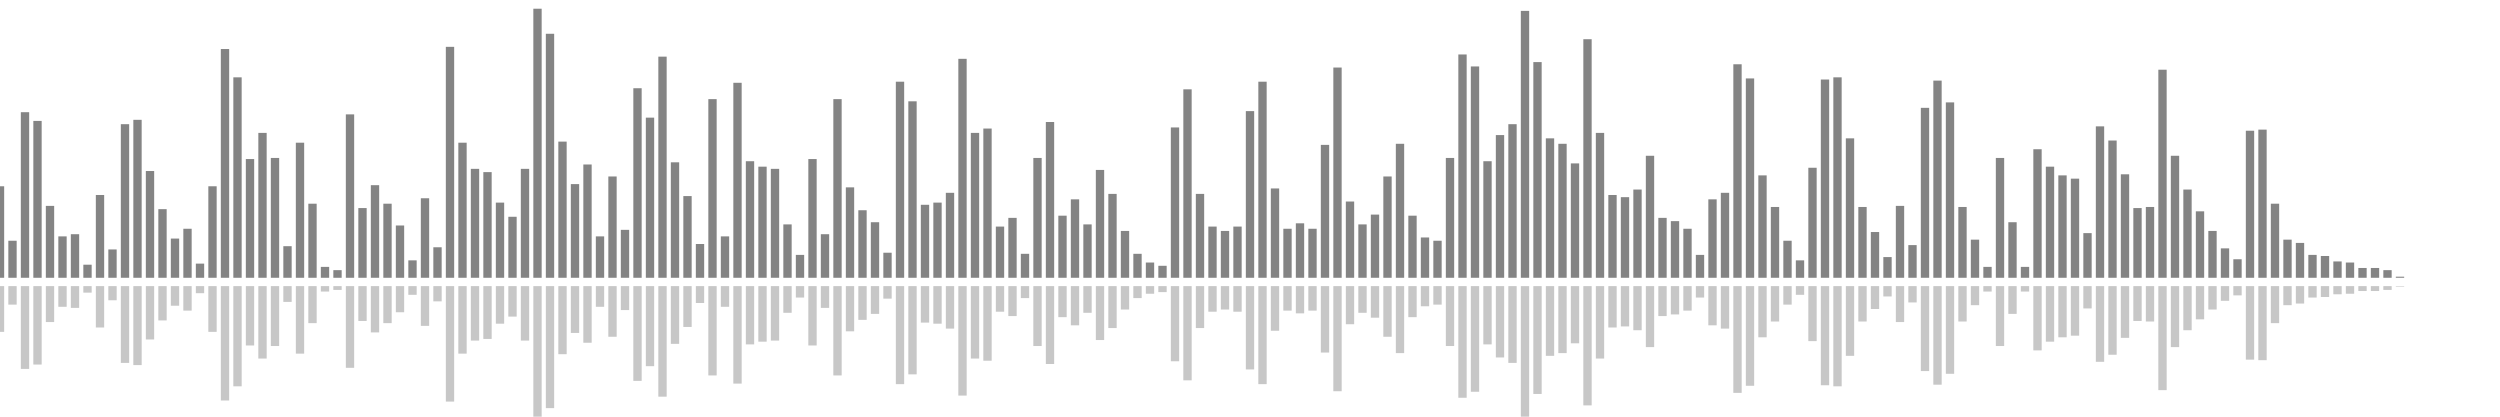 <?xml version="1.0" encoding="UTF-8"?>
<svg version="1.1" width="600" height="100" xmlns="http://www.w3.org/2000/svg">
  <line x1="0" y1="66.667" x2="0" y2="44.706" stroke="#848484" stroke-width="2"/>
  <line x1="0" y1="68.667" x2="0" y2="79.647" stroke="#c7c7c7" stroke-width="2"/>
  <line x1="3" y1="66.667" x2="3" y2="57.778" stroke="#848484" stroke-width="2"/>
  <line x1="3" y1="68.667" x2="3" y2="73.111" stroke="#c7c7c7" stroke-width="2"/>
  <line x1="6" y1="66.667" x2="6" y2="26.928" stroke="#848484" stroke-width="2"/>
  <line x1="6" y1="68.667" x2="6" y2="88.536" stroke="#c7c7c7" stroke-width="2"/>
  <line x1="9" y1="66.667" x2="9" y2="29.02" stroke="#848484" stroke-width="2"/>
  <line x1="9" y1="68.667" x2="9" y2="87.49" stroke="#c7c7c7" stroke-width="2"/>
  <line x1="12" y1="66.667" x2="12" y2="49.412" stroke="#848484" stroke-width="2"/>
  <line x1="12" y1="68.667" x2="12" y2="77.294" stroke="#c7c7c7" stroke-width="2"/>
  <line x1="15" y1="66.667" x2="15" y2="56.732" stroke="#848484" stroke-width="2"/>
  <line x1="15" y1="68.667" x2="15" y2="73.634" stroke="#c7c7c7" stroke-width="2"/>
  <line x1="18" y1="66.667" x2="18" y2="56.209" stroke="#848484" stroke-width="2"/>
  <line x1="18" y1="68.667" x2="18" y2="73.895" stroke="#c7c7c7" stroke-width="2"/>
  <line x1="21" y1="66.667" x2="21" y2="63.529" stroke="#848484" stroke-width="2"/>
  <line x1="21" y1="68.667" x2="21" y2="70.235" stroke="#c7c7c7" stroke-width="2"/>
  <line x1="24" y1="66.667" x2="24" y2="46.797" stroke="#848484" stroke-width="2"/>
  <line x1="24" y1="68.667" x2="24" y2="78.601" stroke="#c7c7c7" stroke-width="2"/>
  <line x1="27" y1="66.667" x2="27" y2="59.869" stroke="#848484" stroke-width="2"/>
  <line x1="27" y1="68.667" x2="27" y2="72.065" stroke="#c7c7c7" stroke-width="2"/>
  <line x1="30" y1="66.667" x2="30" y2="29.804" stroke="#848484" stroke-width="2"/>
  <line x1="30" y1="68.667" x2="30" y2="87.098" stroke="#c7c7c7" stroke-width="2"/>
  <line x1="33" y1="66.667" x2="33" y2="28.758" stroke="#848484" stroke-width="2"/>
  <line x1="33" y1="68.667" x2="33" y2="87.621" stroke="#c7c7c7" stroke-width="2"/>
  <line x1="36" y1="66.667" x2="36" y2="41.046" stroke="#848484" stroke-width="2"/>
  <line x1="36" y1="68.667" x2="36" y2="81.477" stroke="#c7c7c7" stroke-width="2"/>
  <line x1="39" y1="66.667" x2="39" y2="50.196" stroke="#848484" stroke-width="2"/>
  <line x1="39" y1="68.667" x2="39" y2="76.902" stroke="#c7c7c7" stroke-width="2"/>
  <line x1="42" y1="66.667" x2="42" y2="57.255" stroke="#848484" stroke-width="2"/>
  <line x1="42" y1="68.667" x2="42" y2="73.373" stroke="#c7c7c7" stroke-width="2"/>
  <line x1="45" y1="66.667" x2="45" y2="54.902" stroke="#848484" stroke-width="2"/>
  <line x1="45" y1="68.667" x2="45" y2="74.549" stroke="#c7c7c7" stroke-width="2"/>
  <line x1="48" y1="66.667" x2="48" y2="63.268" stroke="#848484" stroke-width="2"/>
  <line x1="48" y1="68.667" x2="48" y2="70.366" stroke="#c7c7c7" stroke-width="2"/>
  <line x1="51" y1="66.667" x2="51" y2="44.706" stroke="#848484" stroke-width="2"/>
  <line x1="51" y1="68.667" x2="51" y2="79.647" stroke="#c7c7c7" stroke-width="2"/>
  <line x1="54" y1="66.667" x2="54" y2="11.765" stroke="#848484" stroke-width="2"/>
  <line x1="54" y1="68.667" x2="54" y2="96.118" stroke="#c7c7c7" stroke-width="2"/>
  <line x1="57" y1="66.667" x2="57" y2="18.562" stroke="#848484" stroke-width="2"/>
  <line x1="57" y1="68.667" x2="57" y2="92.719" stroke="#c7c7c7" stroke-width="2"/>
  <line x1="60" y1="66.667" x2="60" y2="38.17" stroke="#848484" stroke-width="2"/>
  <line x1="60" y1="68.667" x2="60" y2="82.915" stroke="#c7c7c7" stroke-width="2"/>
  <line x1="63" y1="66.667" x2="63" y2="31.895" stroke="#848484" stroke-width="2"/>
  <line x1="63" y1="68.667" x2="63" y2="86.052" stroke="#c7c7c7" stroke-width="2"/>
  <line x1="66" y1="66.667" x2="66" y2="37.908" stroke="#848484" stroke-width="2"/>
  <line x1="66" y1="68.667" x2="66" y2="83.046" stroke="#c7c7c7" stroke-width="2"/>
  <line x1="69" y1="66.667" x2="69" y2="59.085" stroke="#848484" stroke-width="2"/>
  <line x1="69" y1="68.667" x2="69" y2="72.458" stroke="#c7c7c7" stroke-width="2"/>
  <line x1="72" y1="66.667" x2="72" y2="34.248" stroke="#848484" stroke-width="2"/>
  <line x1="72" y1="68.667" x2="72" y2="84.876" stroke="#c7c7c7" stroke-width="2"/>
  <line x1="75" y1="66.667" x2="75" y2="48.889" stroke="#848484" stroke-width="2"/>
  <line x1="75" y1="68.667" x2="75" y2="77.556" stroke="#c7c7c7" stroke-width="2"/>
  <line x1="78" y1="66.667" x2="78" y2="64.052" stroke="#848484" stroke-width="2"/>
  <line x1="78" y1="68.667" x2="78" y2="69.974" stroke="#c7c7c7" stroke-width="2"/>
  <line x1="81" y1="66.667" x2="81" y2="64.837" stroke="#848484" stroke-width="2"/>
  <line x1="81" y1="68.667" x2="81" y2="69.582" stroke="#c7c7c7" stroke-width="2"/>
  <line x1="84" y1="66.667" x2="84" y2="27.451" stroke="#848484" stroke-width="2"/>
  <line x1="84" y1="68.667" x2="84" y2="88.275" stroke="#c7c7c7" stroke-width="2"/>
  <line x1="87" y1="66.667" x2="87" y2="49.935" stroke="#848484" stroke-width="2"/>
  <line x1="87" y1="68.667" x2="87" y2="77.033" stroke="#c7c7c7" stroke-width="2"/>
  <line x1="90" y1="66.667" x2="90" y2="44.444" stroke="#848484" stroke-width="2"/>
  <line x1="90" y1="68.667" x2="90" y2="79.778" stroke="#c7c7c7" stroke-width="2"/>
  <line x1="93" y1="66.667" x2="93" y2="48.889" stroke="#848484" stroke-width="2"/>
  <line x1="93" y1="68.667" x2="93" y2="77.556" stroke="#c7c7c7" stroke-width="2"/>
  <line x1="96" y1="66.667" x2="96" y2="54.118" stroke="#848484" stroke-width="2"/>
  <line x1="96" y1="68.667" x2="96" y2="74.941" stroke="#c7c7c7" stroke-width="2"/>
  <line x1="99" y1="66.667" x2="99" y2="62.484" stroke="#848484" stroke-width="2"/>
  <line x1="99" y1="68.667" x2="99" y2="70.758" stroke="#c7c7c7" stroke-width="2"/>
  <line x1="102" y1="66.667" x2="102" y2="47.582" stroke="#848484" stroke-width="2"/>
  <line x1="102" y1="68.667" x2="102" y2="78.209" stroke="#c7c7c7" stroke-width="2"/>
  <line x1="105" y1="66.667" x2="105" y2="59.346" stroke="#848484" stroke-width="2"/>
  <line x1="105" y1="68.667" x2="105" y2="72.327" stroke="#c7c7c7" stroke-width="2"/>
  <line x1="108" y1="66.667" x2="108" y2="11.242" stroke="#848484" stroke-width="2"/>
  <line x1="108" y1="68.667" x2="108" y2="96.379" stroke="#c7c7c7" stroke-width="2"/>
  <line x1="111" y1="66.667" x2="111" y2="34.248" stroke="#848484" stroke-width="2"/>
  <line x1="111" y1="68.667" x2="111" y2="84.876" stroke="#c7c7c7" stroke-width="2"/>
  <line x1="114" y1="66.667" x2="114" y2="40.523" stroke="#848484" stroke-width="2"/>
  <line x1="114" y1="68.667" x2="114" y2="81.739" stroke="#c7c7c7" stroke-width="2"/>
  <line x1="117" y1="66.667" x2="117" y2="41.307" stroke="#848484" stroke-width="2"/>
  <line x1="117" y1="68.667" x2="117" y2="81.346" stroke="#c7c7c7" stroke-width="2"/>
  <line x1="120" y1="66.667" x2="120" y2="48.627" stroke="#848484" stroke-width="2"/>
  <line x1="120" y1="68.667" x2="120" y2="77.686" stroke="#c7c7c7" stroke-width="2"/>
  <line x1="123" y1="66.667" x2="123" y2="52.026" stroke="#848484" stroke-width="2"/>
  <line x1="123" y1="68.667" x2="123" y2="75.987" stroke="#c7c7c7" stroke-width="2"/>
  <line x1="126" y1="66.667" x2="126" y2="40.523" stroke="#848484" stroke-width="2"/>
  <line x1="126" y1="68.667" x2="126" y2="81.739" stroke="#c7c7c7" stroke-width="2"/>
  <line x1="129" y1="66.667" x2="129" y2="2.092" stroke="#848484" stroke-width="2"/>
  <line x1="129" y1="68.667" x2="129" y2="100.954" stroke="#c7c7c7" stroke-width="2"/>
  <line x1="132" y1="66.667" x2="132" y2="8.105" stroke="#848484" stroke-width="2"/>
  <line x1="132" y1="68.667" x2="132" y2="97.948" stroke="#c7c7c7" stroke-width="2"/>
  <line x1="135" y1="66.667" x2="135" y2="33.987" stroke="#848484" stroke-width="2"/>
  <line x1="135" y1="68.667" x2="135" y2="85.007" stroke="#c7c7c7" stroke-width="2"/>
  <line x1="138" y1="66.667" x2="138" y2="44.183" stroke="#848484" stroke-width="2"/>
  <line x1="138" y1="68.667" x2="138" y2="79.908" stroke="#c7c7c7" stroke-width="2"/>
  <line x1="141" y1="66.667" x2="141" y2="39.477" stroke="#848484" stroke-width="2"/>
  <line x1="141" y1="68.667" x2="141" y2="82.261" stroke="#c7c7c7" stroke-width="2"/>
  <line x1="144" y1="66.667" x2="144" y2="56.732" stroke="#848484" stroke-width="2"/>
  <line x1="144" y1="68.667" x2="144" y2="73.634" stroke="#c7c7c7" stroke-width="2"/>
  <line x1="147" y1="66.667" x2="147" y2="42.353" stroke="#848484" stroke-width="2"/>
  <line x1="147" y1="68.667" x2="147" y2="80.824" stroke="#c7c7c7" stroke-width="2"/>
  <line x1="150" y1="66.667" x2="150" y2="55.163" stroke="#848484" stroke-width="2"/>
  <line x1="150" y1="68.667" x2="150" y2="74.418" stroke="#c7c7c7" stroke-width="2"/>
  <line x1="153" y1="66.667" x2="153" y2="21.176" stroke="#848484" stroke-width="2"/>
  <line x1="153" y1="68.667" x2="153" y2="91.412" stroke="#c7c7c7" stroke-width="2"/>
  <line x1="156" y1="66.667" x2="156" y2="28.235" stroke="#848484" stroke-width="2"/>
  <line x1="156" y1="68.667" x2="156" y2="87.882" stroke="#c7c7c7" stroke-width="2"/>
  <line x1="159" y1="66.667" x2="159" y2="13.595" stroke="#848484" stroke-width="2"/>
  <line x1="159" y1="68.667" x2="159" y2="95.203" stroke="#c7c7c7" stroke-width="2"/>
  <line x1="162" y1="66.667" x2="162" y2="38.954" stroke="#848484" stroke-width="2"/>
  <line x1="162" y1="68.667" x2="162" y2="82.523" stroke="#c7c7c7" stroke-width="2"/>
  <line x1="165" y1="66.667" x2="165" y2="47.059" stroke="#848484" stroke-width="2"/>
  <line x1="165" y1="68.667" x2="165" y2="78.471" stroke="#c7c7c7" stroke-width="2"/>
  <line x1="168" y1="66.667" x2="168" y2="58.562" stroke="#848484" stroke-width="2"/>
  <line x1="168" y1="68.667" x2="168" y2="72.719" stroke="#c7c7c7" stroke-width="2"/>
  <line x1="171" y1="66.667" x2="171" y2="23.791" stroke="#848484" stroke-width="2"/>
  <line x1="171" y1="68.667" x2="171" y2="90.105" stroke="#c7c7c7" stroke-width="2"/>
  <line x1="174" y1="66.667" x2="174" y2="56.732" stroke="#848484" stroke-width="2"/>
  <line x1="174" y1="68.667" x2="174" y2="73.634" stroke="#c7c7c7" stroke-width="2"/>
  <line x1="177" y1="66.667" x2="177" y2="19.869" stroke="#848484" stroke-width="2"/>
  <line x1="177" y1="68.667" x2="177" y2="92.065" stroke="#c7c7c7" stroke-width="2"/>
  <line x1="180" y1="66.667" x2="180" y2="38.693" stroke="#848484" stroke-width="2"/>
  <line x1="180" y1="68.667" x2="180" y2="82.654" stroke="#c7c7c7" stroke-width="2"/>
  <line x1="183" y1="66.667" x2="183" y2="40.0" stroke="#848484" stroke-width="2"/>
  <line x1="183" y1="68.667" x2="183" y2="82.0" stroke="#c7c7c7" stroke-width="2"/>
  <line x1="186" y1="66.667" x2="186" y2="40.523" stroke="#848484" stroke-width="2"/>
  <line x1="186" y1="68.667" x2="186" y2="81.739" stroke="#c7c7c7" stroke-width="2"/>
  <line x1="189" y1="66.667" x2="189" y2="53.856" stroke="#848484" stroke-width="2"/>
  <line x1="189" y1="68.667" x2="189" y2="75.072" stroke="#c7c7c7" stroke-width="2"/>
  <line x1="192" y1="66.667" x2="192" y2="61.176" stroke="#848484" stroke-width="2"/>
  <line x1="192" y1="68.667" x2="192" y2="71.412" stroke="#c7c7c7" stroke-width="2"/>
  <line x1="195" y1="66.667" x2="195" y2="38.17" stroke="#848484" stroke-width="2"/>
  <line x1="195" y1="68.667" x2="195" y2="82.915" stroke="#c7c7c7" stroke-width="2"/>
  <line x1="198" y1="66.667" x2="198" y2="56.209" stroke="#848484" stroke-width="2"/>
  <line x1="198" y1="68.667" x2="198" y2="73.895" stroke="#c7c7c7" stroke-width="2"/>
  <line x1="201" y1="66.667" x2="201" y2="23.791" stroke="#848484" stroke-width="2"/>
  <line x1="201" y1="68.667" x2="201" y2="90.105" stroke="#c7c7c7" stroke-width="2"/>
  <line x1="204" y1="66.667" x2="204" y2="44.967" stroke="#848484" stroke-width="2"/>
  <line x1="204" y1="68.667" x2="204" y2="79.516" stroke="#c7c7c7" stroke-width="2"/>
  <line x1="207" y1="66.667" x2="207" y2="50.458" stroke="#848484" stroke-width="2"/>
  <line x1="207" y1="68.667" x2="207" y2="76.771" stroke="#c7c7c7" stroke-width="2"/>
  <line x1="210" y1="66.667" x2="210" y2="53.333" stroke="#848484" stroke-width="2"/>
  <line x1="210" y1="68.667" x2="210" y2="75.333" stroke="#c7c7c7" stroke-width="2"/>
  <line x1="213" y1="66.667" x2="213" y2="60.654" stroke="#848484" stroke-width="2"/>
  <line x1="213" y1="68.667" x2="213" y2="71.673" stroke="#c7c7c7" stroke-width="2"/>
  <line x1="216" y1="66.667" x2="216" y2="19.608" stroke="#848484" stroke-width="2"/>
  <line x1="216" y1="68.667" x2="216" y2="92.196" stroke="#c7c7c7" stroke-width="2"/>
  <line x1="219" y1="66.667" x2="219" y2="24.314" stroke="#848484" stroke-width="2"/>
  <line x1="219" y1="68.667" x2="219" y2="89.843" stroke="#c7c7c7" stroke-width="2"/>
  <line x1="222" y1="66.667" x2="222" y2="49.15" stroke="#848484" stroke-width="2"/>
  <line x1="222" y1="68.667" x2="222" y2="77.425" stroke="#c7c7c7" stroke-width="2"/>
  <line x1="225" y1="66.667" x2="225" y2="48.627" stroke="#848484" stroke-width="2"/>
  <line x1="225" y1="68.667" x2="225" y2="77.686" stroke="#c7c7c7" stroke-width="2"/>
  <line x1="228" y1="66.667" x2="228" y2="46.275" stroke="#848484" stroke-width="2"/>
  <line x1="228" y1="68.667" x2="228" y2="78.863" stroke="#c7c7c7" stroke-width="2"/>
  <line x1="231" y1="66.667" x2="231" y2="14.118" stroke="#848484" stroke-width="2"/>
  <line x1="231" y1="68.667" x2="231" y2="94.941" stroke="#c7c7c7" stroke-width="2"/>
  <line x1="234" y1="66.667" x2="234" y2="31.895" stroke="#848484" stroke-width="2"/>
  <line x1="234" y1="68.667" x2="234" y2="86.052" stroke="#c7c7c7" stroke-width="2"/>
  <line x1="237" y1="66.667" x2="237" y2="30.85" stroke="#848484" stroke-width="2"/>
  <line x1="237" y1="68.667" x2="237" y2="86.575" stroke="#c7c7c7" stroke-width="2"/>
  <line x1="240" y1="66.667" x2="240" y2="54.379" stroke="#848484" stroke-width="2"/>
  <line x1="240" y1="68.667" x2="240" y2="74.81" stroke="#c7c7c7" stroke-width="2"/>
  <line x1="243" y1="66.667" x2="243" y2="52.288" stroke="#848484" stroke-width="2"/>
  <line x1="243" y1="68.667" x2="243" y2="75.856" stroke="#c7c7c7" stroke-width="2"/>
  <line x1="246" y1="66.667" x2="246" y2="60.915" stroke="#848484" stroke-width="2"/>
  <line x1="246" y1="68.667" x2="246" y2="71.542" stroke="#c7c7c7" stroke-width="2"/>
  <line x1="249" y1="66.667" x2="249" y2="37.908" stroke="#848484" stroke-width="2"/>
  <line x1="249" y1="68.667" x2="249" y2="83.046" stroke="#c7c7c7" stroke-width="2"/>
  <line x1="252" y1="66.667" x2="252" y2="29.281" stroke="#848484" stroke-width="2"/>
  <line x1="252" y1="68.667" x2="252" y2="87.359" stroke="#c7c7c7" stroke-width="2"/>
  <line x1="255" y1="66.667" x2="255" y2="51.765" stroke="#848484" stroke-width="2"/>
  <line x1="255" y1="68.667" x2="255" y2="76.118" stroke="#c7c7c7" stroke-width="2"/>
  <line x1="258" y1="66.667" x2="258" y2="47.843" stroke="#848484" stroke-width="2"/>
  <line x1="258" y1="68.667" x2="258" y2="78.078" stroke="#c7c7c7" stroke-width="2"/>
  <line x1="261" y1="66.667" x2="261" y2="53.856" stroke="#848484" stroke-width="2"/>
  <line x1="261" y1="68.667" x2="261" y2="75.072" stroke="#c7c7c7" stroke-width="2"/>
  <line x1="264" y1="66.667" x2="264" y2="40.784" stroke="#848484" stroke-width="2"/>
  <line x1="264" y1="68.667" x2="264" y2="81.608" stroke="#c7c7c7" stroke-width="2"/>
  <line x1="267" y1="66.667" x2="267" y2="46.536" stroke="#848484" stroke-width="2"/>
  <line x1="267" y1="68.667" x2="267" y2="78.732" stroke="#c7c7c7" stroke-width="2"/>
  <line x1="270" y1="66.667" x2="270" y2="55.425" stroke="#848484" stroke-width="2"/>
  <line x1="270" y1="68.667" x2="270" y2="74.288" stroke="#c7c7c7" stroke-width="2"/>
  <line x1="273" y1="66.667" x2="273" y2="60.915" stroke="#848484" stroke-width="2"/>
  <line x1="273" y1="68.667" x2="273" y2="71.542" stroke="#c7c7c7" stroke-width="2"/>
  <line x1="276" y1="66.667" x2="276" y2="63.007" stroke="#848484" stroke-width="2"/>
  <line x1="276" y1="68.667" x2="276" y2="70.497" stroke="#c7c7c7" stroke-width="2"/>
  <line x1="279" y1="66.667" x2="279" y2="63.791" stroke="#848484" stroke-width="2"/>
  <line x1="279" y1="68.667" x2="279" y2="70.105" stroke="#c7c7c7" stroke-width="2"/>
  <line x1="282" y1="66.667" x2="282" y2="30.588" stroke="#848484" stroke-width="2"/>
  <line x1="282" y1="68.667" x2="282" y2="86.706" stroke="#c7c7c7" stroke-width="2"/>
  <line x1="285" y1="66.667" x2="285" y2="21.438" stroke="#848484" stroke-width="2"/>
  <line x1="285" y1="68.667" x2="285" y2="91.281" stroke="#c7c7c7" stroke-width="2"/>
  <line x1="288" y1="66.667" x2="288" y2="46.536" stroke="#848484" stroke-width="2"/>
  <line x1="288" y1="68.667" x2="288" y2="78.732" stroke="#c7c7c7" stroke-width="2"/>
  <line x1="291" y1="66.667" x2="291" y2="54.379" stroke="#848484" stroke-width="2"/>
  <line x1="291" y1="68.667" x2="291" y2="74.81" stroke="#c7c7c7" stroke-width="2"/>
  <line x1="294" y1="66.667" x2="294" y2="55.425" stroke="#848484" stroke-width="2"/>
  <line x1="294" y1="68.667" x2="294" y2="74.288" stroke="#c7c7c7" stroke-width="2"/>
  <line x1="297" y1="66.667" x2="297" y2="54.379" stroke="#848484" stroke-width="2"/>
  <line x1="297" y1="68.667" x2="297" y2="74.81" stroke="#c7c7c7" stroke-width="2"/>
  <line x1="300" y1="66.667" x2="300" y2="26.667" stroke="#848484" stroke-width="2"/>
  <line x1="300" y1="68.667" x2="300" y2="88.667" stroke="#c7c7c7" stroke-width="2"/>
  <line x1="303" y1="66.667" x2="303" y2="19.608" stroke="#848484" stroke-width="2"/>
  <line x1="303" y1="68.667" x2="303" y2="92.196" stroke="#c7c7c7" stroke-width="2"/>
  <line x1="306" y1="66.667" x2="306" y2="45.229" stroke="#848484" stroke-width="2"/>
  <line x1="306" y1="68.667" x2="306" y2="79.386" stroke="#c7c7c7" stroke-width="2"/>
  <line x1="309" y1="66.667" x2="309" y2="54.902" stroke="#848484" stroke-width="2"/>
  <line x1="309" y1="68.667" x2="309" y2="74.549" stroke="#c7c7c7" stroke-width="2"/>
  <line x1="312" y1="66.667" x2="312" y2="53.595" stroke="#848484" stroke-width="2"/>
  <line x1="312" y1="68.667" x2="312" y2="75.203" stroke="#c7c7c7" stroke-width="2"/>
  <line x1="315" y1="66.667" x2="315" y2="54.902" stroke="#848484" stroke-width="2"/>
  <line x1="315" y1="68.667" x2="315" y2="74.549" stroke="#c7c7c7" stroke-width="2"/>
  <line x1="318" y1="66.667" x2="318" y2="34.771" stroke="#848484" stroke-width="2"/>
  <line x1="318" y1="68.667" x2="318" y2="84.614" stroke="#c7c7c7" stroke-width="2"/>
  <line x1="321" y1="66.667" x2="321" y2="16.209" stroke="#848484" stroke-width="2"/>
  <line x1="321" y1="68.667" x2="321" y2="93.895" stroke="#c7c7c7" stroke-width="2"/>
  <line x1="324" y1="66.667" x2="324" y2="48.366" stroke="#848484" stroke-width="2"/>
  <line x1="324" y1="68.667" x2="324" y2="77.817" stroke="#c7c7c7" stroke-width="2"/>
  <line x1="327" y1="66.667" x2="327" y2="53.856" stroke="#848484" stroke-width="2"/>
  <line x1="327" y1="68.667" x2="327" y2="75.072" stroke="#c7c7c7" stroke-width="2"/>
  <line x1="330" y1="66.667" x2="330" y2="51.503" stroke="#848484" stroke-width="2"/>
  <line x1="330" y1="68.667" x2="330" y2="76.248" stroke="#c7c7c7" stroke-width="2"/>
  <line x1="333" y1="66.667" x2="333" y2="42.353" stroke="#848484" stroke-width="2"/>
  <line x1="333" y1="68.667" x2="333" y2="80.824" stroke="#c7c7c7" stroke-width="2"/>
  <line x1="336" y1="66.667" x2="336" y2="34.51" stroke="#848484" stroke-width="2"/>
  <line x1="336" y1="68.667" x2="336" y2="84.745" stroke="#c7c7c7" stroke-width="2"/>
  <line x1="339" y1="66.667" x2="339" y2="51.765" stroke="#848484" stroke-width="2"/>
  <line x1="339" y1="68.667" x2="339" y2="76.118" stroke="#c7c7c7" stroke-width="2"/>
  <line x1="342" y1="66.667" x2="342" y2="56.993" stroke="#848484" stroke-width="2"/>
  <line x1="342" y1="68.667" x2="342" y2="73.503" stroke="#c7c7c7" stroke-width="2"/>
  <line x1="345" y1="66.667" x2="345" y2="57.778" stroke="#848484" stroke-width="2"/>
  <line x1="345" y1="68.667" x2="345" y2="73.111" stroke="#c7c7c7" stroke-width="2"/>
  <line x1="348" y1="66.667" x2="348" y2="37.908" stroke="#848484" stroke-width="2"/>
  <line x1="348" y1="68.667" x2="348" y2="83.046" stroke="#c7c7c7" stroke-width="2"/>
  <line x1="351" y1="66.667" x2="351" y2="13.072" stroke="#848484" stroke-width="2"/>
  <line x1="351" y1="68.667" x2="351" y2="95.464" stroke="#c7c7c7" stroke-width="2"/>
  <line x1="354" y1="66.667" x2="354" y2="15.948" stroke="#848484" stroke-width="2"/>
  <line x1="354" y1="68.667" x2="354" y2="94.026" stroke="#c7c7c7" stroke-width="2"/>
  <line x1="357" y1="66.667" x2="357" y2="38.693" stroke="#848484" stroke-width="2"/>
  <line x1="357" y1="68.667" x2="357" y2="82.654" stroke="#c7c7c7" stroke-width="2"/>
  <line x1="360" y1="66.667" x2="360" y2="32.418" stroke="#848484" stroke-width="2"/>
  <line x1="360" y1="68.667" x2="360" y2="85.791" stroke="#c7c7c7" stroke-width="2"/>
  <line x1="363" y1="66.667" x2="363" y2="29.804" stroke="#848484" stroke-width="2"/>
  <line x1="363" y1="68.667" x2="363" y2="87.098" stroke="#c7c7c7" stroke-width="2"/>
  <line x1="366" y1="66.667" x2="366" y2="2.614" stroke="#848484" stroke-width="2"/>
  <line x1="366" y1="68.667" x2="366" y2="100.693" stroke="#c7c7c7" stroke-width="2"/>
  <line x1="369" y1="66.667" x2="369" y2="14.902" stroke="#848484" stroke-width="2"/>
  <line x1="369" y1="68.667" x2="369" y2="94.549" stroke="#c7c7c7" stroke-width="2"/>
  <line x1="372" y1="66.667" x2="372" y2="33.203" stroke="#848484" stroke-width="2"/>
  <line x1="372" y1="68.667" x2="372" y2="85.399" stroke="#c7c7c7" stroke-width="2"/>
  <line x1="375" y1="66.667" x2="375" y2="34.51" stroke="#848484" stroke-width="2"/>
  <line x1="375" y1="68.667" x2="375" y2="84.745" stroke="#c7c7c7" stroke-width="2"/>
  <line x1="378" y1="66.667" x2="378" y2="39.216" stroke="#848484" stroke-width="2"/>
  <line x1="378" y1="68.667" x2="378" y2="82.392" stroke="#c7c7c7" stroke-width="2"/>
  <line x1="381" y1="66.667" x2="381" y2="9.412" stroke="#848484" stroke-width="2"/>
  <line x1="381" y1="68.667" x2="381" y2="97.294" stroke="#c7c7c7" stroke-width="2"/>
  <line x1="384" y1="66.667" x2="384" y2="31.895" stroke="#848484" stroke-width="2"/>
  <line x1="384" y1="68.667" x2="384" y2="86.052" stroke="#c7c7c7" stroke-width="2"/>
  <line x1="387" y1="66.667" x2="387" y2="46.797" stroke="#848484" stroke-width="2"/>
  <line x1="387" y1="68.667" x2="387" y2="78.601" stroke="#c7c7c7" stroke-width="2"/>
  <line x1="390" y1="66.667" x2="390" y2="47.32" stroke="#848484" stroke-width="2"/>
  <line x1="390" y1="68.667" x2="390" y2="78.34" stroke="#c7c7c7" stroke-width="2"/>
  <line x1="393" y1="66.667" x2="393" y2="45.49" stroke="#848484" stroke-width="2"/>
  <line x1="393" y1="68.667" x2="393" y2="79.255" stroke="#c7c7c7" stroke-width="2"/>
  <line x1="396" y1="66.667" x2="396" y2="37.386" stroke="#848484" stroke-width="2"/>
  <line x1="396" y1="68.667" x2="396" y2="83.307" stroke="#c7c7c7" stroke-width="2"/>
  <line x1="399" y1="66.667" x2="399" y2="52.288" stroke="#848484" stroke-width="2"/>
  <line x1="399" y1="68.667" x2="399" y2="75.856" stroke="#c7c7c7" stroke-width="2"/>
  <line x1="402" y1="66.667" x2="402" y2="53.072" stroke="#848484" stroke-width="2"/>
  <line x1="402" y1="68.667" x2="402" y2="75.464" stroke="#c7c7c7" stroke-width="2"/>
  <line x1="405" y1="66.667" x2="405" y2="54.902" stroke="#848484" stroke-width="2"/>
  <line x1="405" y1="68.667" x2="405" y2="74.549" stroke="#c7c7c7" stroke-width="2"/>
  <line x1="408" y1="66.667" x2="408" y2="61.176" stroke="#848484" stroke-width="2"/>
  <line x1="408" y1="68.667" x2="408" y2="71.412" stroke="#c7c7c7" stroke-width="2"/>
  <line x1="411" y1="66.667" x2="411" y2="47.843" stroke="#848484" stroke-width="2"/>
  <line x1="411" y1="68.667" x2="411" y2="78.078" stroke="#c7c7c7" stroke-width="2"/>
  <line x1="414" y1="66.667" x2="414" y2="46.275" stroke="#848484" stroke-width="2"/>
  <line x1="414" y1="68.667" x2="414" y2="78.863" stroke="#c7c7c7" stroke-width="2"/>
  <line x1="417" y1="66.667" x2="417" y2="15.425" stroke="#848484" stroke-width="2"/>
  <line x1="417" y1="68.667" x2="417" y2="94.288" stroke="#c7c7c7" stroke-width="2"/>
  <line x1="420" y1="66.667" x2="420" y2="18.824" stroke="#848484" stroke-width="2"/>
  <line x1="420" y1="68.667" x2="420" y2="92.588" stroke="#c7c7c7" stroke-width="2"/>
  <line x1="423" y1="66.667" x2="423" y2="42.092" stroke="#848484" stroke-width="2"/>
  <line x1="423" y1="68.667" x2="423" y2="80.954" stroke="#c7c7c7" stroke-width="2"/>
  <line x1="426" y1="66.667" x2="426" y2="49.673" stroke="#848484" stroke-width="2"/>
  <line x1="426" y1="68.667" x2="426" y2="77.163" stroke="#c7c7c7" stroke-width="2"/>
  <line x1="429" y1="66.667" x2="429" y2="57.778" stroke="#848484" stroke-width="2"/>
  <line x1="429" y1="68.667" x2="429" y2="73.111" stroke="#c7c7c7" stroke-width="2"/>
  <line x1="432" y1="66.667" x2="432" y2="62.484" stroke="#848484" stroke-width="2"/>
  <line x1="432" y1="68.667" x2="432" y2="70.758" stroke="#c7c7c7" stroke-width="2"/>
  <line x1="435" y1="66.667" x2="435" y2="40.261" stroke="#848484" stroke-width="2"/>
  <line x1="435" y1="68.667" x2="435" y2="81.869" stroke="#c7c7c7" stroke-width="2"/>
  <line x1="438" y1="66.667" x2="438" y2="19.085" stroke="#848484" stroke-width="2"/>
  <line x1="438" y1="68.667" x2="438" y2="92.458" stroke="#c7c7c7" stroke-width="2"/>
  <line x1="441" y1="66.667" x2="441" y2="18.562" stroke="#848484" stroke-width="2"/>
  <line x1="441" y1="68.667" x2="441" y2="92.719" stroke="#c7c7c7" stroke-width="2"/>
  <line x1="444" y1="66.667" x2="444" y2="33.203" stroke="#848484" stroke-width="2"/>
  <line x1="444" y1="68.667" x2="444" y2="85.399" stroke="#c7c7c7" stroke-width="2"/>
  <line x1="447" y1="66.667" x2="447" y2="49.673" stroke="#848484" stroke-width="2"/>
  <line x1="447" y1="68.667" x2="447" y2="77.163" stroke="#c7c7c7" stroke-width="2"/>
  <line x1="450" y1="66.667" x2="450" y2="55.686" stroke="#848484" stroke-width="2"/>
  <line x1="450" y1="68.667" x2="450" y2="74.157" stroke="#c7c7c7" stroke-width="2"/>
  <line x1="453" y1="66.667" x2="453" y2="61.699" stroke="#848484" stroke-width="2"/>
  <line x1="453" y1="68.667" x2="453" y2="71.15" stroke="#c7c7c7" stroke-width="2"/>
  <line x1="456" y1="66.667" x2="456" y2="49.412" stroke="#848484" stroke-width="2"/>
  <line x1="456" y1="68.667" x2="456" y2="77.294" stroke="#c7c7c7" stroke-width="2"/>
  <line x1="459" y1="66.667" x2="459" y2="58.824" stroke="#848484" stroke-width="2"/>
  <line x1="459" y1="68.667" x2="459" y2="72.588" stroke="#c7c7c7" stroke-width="2"/>
  <line x1="462" y1="66.667" x2="462" y2="25.882" stroke="#848484" stroke-width="2"/>
  <line x1="462" y1="68.667" x2="462" y2="89.059" stroke="#c7c7c7" stroke-width="2"/>
  <line x1="465" y1="66.667" x2="465" y2="19.346" stroke="#848484" stroke-width="2"/>
  <line x1="465" y1="68.667" x2="465" y2="92.327" stroke="#c7c7c7" stroke-width="2"/>
  <line x1="468" y1="66.667" x2="468" y2="24.575" stroke="#848484" stroke-width="2"/>
  <line x1="468" y1="68.667" x2="468" y2="89.712" stroke="#c7c7c7" stroke-width="2"/>
  <line x1="471" y1="66.667" x2="471" y2="49.673" stroke="#848484" stroke-width="2"/>
  <line x1="471" y1="68.667" x2="471" y2="77.163" stroke="#c7c7c7" stroke-width="2"/>
  <line x1="474" y1="66.667" x2="474" y2="57.516" stroke="#848484" stroke-width="2"/>
  <line x1="474" y1="68.667" x2="474" y2="73.242" stroke="#c7c7c7" stroke-width="2"/>
  <line x1="477" y1="66.667" x2="477" y2="64.052" stroke="#848484" stroke-width="2"/>
  <line x1="477" y1="68.667" x2="477" y2="69.974" stroke="#c7c7c7" stroke-width="2"/>
  <line x1="480" y1="66.667" x2="480" y2="37.908" stroke="#848484" stroke-width="2"/>
  <line x1="480" y1="68.667" x2="480" y2="83.046" stroke="#c7c7c7" stroke-width="2"/>
  <line x1="483" y1="66.667" x2="483" y2="53.333" stroke="#848484" stroke-width="2"/>
  <line x1="483" y1="68.667" x2="483" y2="75.333" stroke="#c7c7c7" stroke-width="2"/>
  <line x1="486" y1="66.667" x2="486" y2="64.052" stroke="#848484" stroke-width="2"/>
  <line x1="486" y1="68.667" x2="486" y2="69.974" stroke="#c7c7c7" stroke-width="2"/>
  <line x1="489" y1="66.667" x2="489" y2="35.817" stroke="#848484" stroke-width="2"/>
  <line x1="489" y1="68.667" x2="489" y2="84.092" stroke="#c7c7c7" stroke-width="2"/>
  <line x1="492" y1="66.667" x2="492" y2="40.0" stroke="#848484" stroke-width="2"/>
  <line x1="492" y1="68.667" x2="492" y2="82.0" stroke="#c7c7c7" stroke-width="2"/>
  <line x1="495" y1="66.667" x2="495" y2="42.092" stroke="#848484" stroke-width="2"/>
  <line x1="495" y1="68.667" x2="495" y2="80.954" stroke="#c7c7c7" stroke-width="2"/>
  <line x1="498" y1="66.667" x2="498" y2="42.876" stroke="#848484" stroke-width="2"/>
  <line x1="498" y1="68.667" x2="498" y2="80.562" stroke="#c7c7c7" stroke-width="2"/>
  <line x1="501" y1="66.667" x2="501" y2="55.948" stroke="#848484" stroke-width="2"/>
  <line x1="501" y1="68.667" x2="501" y2="74.026" stroke="#c7c7c7" stroke-width="2"/>
  <line x1="504" y1="66.667" x2="504" y2="30.327" stroke="#848484" stroke-width="2"/>
  <line x1="504" y1="68.667" x2="504" y2="86.837" stroke="#c7c7c7" stroke-width="2"/>
  <line x1="507" y1="66.667" x2="507" y2="33.725" stroke="#848484" stroke-width="2"/>
  <line x1="507" y1="68.667" x2="507" y2="85.137" stroke="#c7c7c7" stroke-width="2"/>
  <line x1="510" y1="66.667" x2="510" y2="41.83" stroke="#848484" stroke-width="2"/>
  <line x1="510" y1="68.667" x2="510" y2="81.085" stroke="#c7c7c7" stroke-width="2"/>
  <line x1="513" y1="66.667" x2="513" y2="49.935" stroke="#848484" stroke-width="2"/>
  <line x1="513" y1="68.667" x2="513" y2="77.033" stroke="#c7c7c7" stroke-width="2"/>
  <line x1="516" y1="66.667" x2="516" y2="49.673" stroke="#848484" stroke-width="2"/>
  <line x1="516" y1="68.667" x2="516" y2="77.163" stroke="#c7c7c7" stroke-width="2"/>
  <line x1="519" y1="66.667" x2="519" y2="16.732" stroke="#848484" stroke-width="2"/>
  <line x1="519" y1="68.667" x2="519" y2="93.634" stroke="#c7c7c7" stroke-width="2"/>
  <line x1="522" y1="66.667" x2="522" y2="37.386" stroke="#848484" stroke-width="2"/>
  <line x1="522" y1="68.667" x2="522" y2="83.307" stroke="#c7c7c7" stroke-width="2"/>
  <line x1="525" y1="66.667" x2="525" y2="45.49" stroke="#848484" stroke-width="2"/>
  <line x1="525" y1="68.667" x2="525" y2="79.255" stroke="#c7c7c7" stroke-width="2"/>
  <line x1="528" y1="66.667" x2="528" y2="50.719" stroke="#848484" stroke-width="2"/>
  <line x1="528" y1="68.667" x2="528" y2="76.641" stroke="#c7c7c7" stroke-width="2"/>
  <line x1="531" y1="66.667" x2="531" y2="55.425" stroke="#848484" stroke-width="2"/>
  <line x1="531" y1="68.667" x2="531" y2="74.288" stroke="#c7c7c7" stroke-width="2"/>
  <line x1="534" y1="66.667" x2="534" y2="59.608" stroke="#848484" stroke-width="2"/>
  <line x1="534" y1="68.667" x2="534" y2="72.196" stroke="#c7c7c7" stroke-width="2"/>
  <line x1="537" y1="66.667" x2="537" y2="62.222" stroke="#848484" stroke-width="2"/>
  <line x1="537" y1="68.667" x2="537" y2="70.889" stroke="#c7c7c7" stroke-width="2"/>
  <line x1="540" y1="66.667" x2="540" y2="31.373" stroke="#848484" stroke-width="2"/>
  <line x1="540" y1="68.667" x2="540" y2="86.314" stroke="#c7c7c7" stroke-width="2"/>
  <line x1="543" y1="66.667" x2="543" y2="31.111" stroke="#848484" stroke-width="2"/>
  <line x1="543" y1="68.667" x2="543" y2="86.444" stroke="#c7c7c7" stroke-width="2"/>
  <line x1="546" y1="66.667" x2="546" y2="48.889" stroke="#848484" stroke-width="2"/>
  <line x1="546" y1="68.667" x2="546" y2="77.556" stroke="#c7c7c7" stroke-width="2"/>
  <line x1="549" y1="66.667" x2="549" y2="57.516" stroke="#848484" stroke-width="2"/>
  <line x1="549" y1="68.667" x2="549" y2="73.242" stroke="#c7c7c7" stroke-width="2"/>
  <line x1="552" y1="66.667" x2="552" y2="58.301" stroke="#848484" stroke-width="2"/>
  <line x1="552" y1="68.667" x2="552" y2="72.85" stroke="#c7c7c7" stroke-width="2"/>
  <line x1="555" y1="66.667" x2="555" y2="61.176" stroke="#848484" stroke-width="2"/>
  <line x1="555" y1="68.667" x2="555" y2="71.412" stroke="#c7c7c7" stroke-width="2"/>
  <line x1="558" y1="66.667" x2="558" y2="61.438" stroke="#848484" stroke-width="2"/>
  <line x1="558" y1="68.667" x2="558" y2="71.281" stroke="#c7c7c7" stroke-width="2"/>
  <line x1="561" y1="66.667" x2="561" y2="62.745" stroke="#848484" stroke-width="2"/>
  <line x1="561" y1="68.667" x2="561" y2="70.627" stroke="#c7c7c7" stroke-width="2"/>
  <line x1="564" y1="66.667" x2="564" y2="63.007" stroke="#848484" stroke-width="2"/>
  <line x1="564" y1="68.667" x2="564" y2="70.497" stroke="#c7c7c7" stroke-width="2"/>
  <line x1="567" y1="66.667" x2="567" y2="64.314" stroke="#848484" stroke-width="2"/>
  <line x1="567" y1="68.667" x2="567" y2="69.843" stroke="#c7c7c7" stroke-width="2"/>
  <line x1="570" y1="66.667" x2="570" y2="64.314" stroke="#848484" stroke-width="2"/>
  <line x1="570" y1="68.667" x2="570" y2="69.843" stroke="#c7c7c7" stroke-width="2"/>
  <line x1="573" y1="66.667" x2="573" y2="64.837" stroke="#848484" stroke-width="2"/>
  <line x1="573" y1="68.667" x2="573" y2="69.582" stroke="#c7c7c7" stroke-width="2"/>
  <line x1="576" y1="66.667" x2="576" y2="66.405" stroke="#848484" stroke-width="2"/>
  <line x1="576" y1="68.667" x2="576" y2="68.797" stroke="#c7c7c7" stroke-width="2"/>
  <line x1="579" y1="66.667" x2="579" y2="66.667" stroke="#848484" stroke-width="2"/>
  <line x1="579" y1="68.667" x2="579" y2="68.667" stroke="#c7c7c7" stroke-width="2"/>
  <line x1="582" y1="66.667" x2="582" y2="66.667" stroke="#848484" stroke-width="2"/>
  <line x1="582" y1="68.667" x2="582" y2="68.667" stroke="#c7c7c7" stroke-width="2"/>
  <line x1="585" y1="66.667" x2="585" y2="66.667" stroke="#848484" stroke-width="2"/>
  <line x1="585" y1="68.667" x2="585" y2="68.667" stroke="#c7c7c7" stroke-width="2"/>
  <line x1="588" y1="66.667" x2="588" y2="66.667" stroke="#848484" stroke-width="2"/>
  <line x1="588" y1="68.667" x2="588" y2="68.667" stroke="#c7c7c7" stroke-width="2"/>
  <line x1="591" y1="66.667" x2="591" y2="66.667" stroke="#848484" stroke-width="2"/>
  <line x1="591" y1="68.667" x2="591" y2="68.667" stroke="#c7c7c7" stroke-width="2"/>
  <line x1="594" y1="66.667" x2="594" y2="66.667" stroke="#848484" stroke-width="2"/>
  <line x1="594" y1="68.667" x2="594" y2="68.667" stroke="#c7c7c7" stroke-width="2"/>
  <line x1="597" y1="66.667" x2="597" y2="66.667" stroke="#848484" stroke-width="2"/>
  <line x1="597" y1="68.667" x2="597" y2="68.667" stroke="#c7c7c7" stroke-width="2"/>
</svg>
